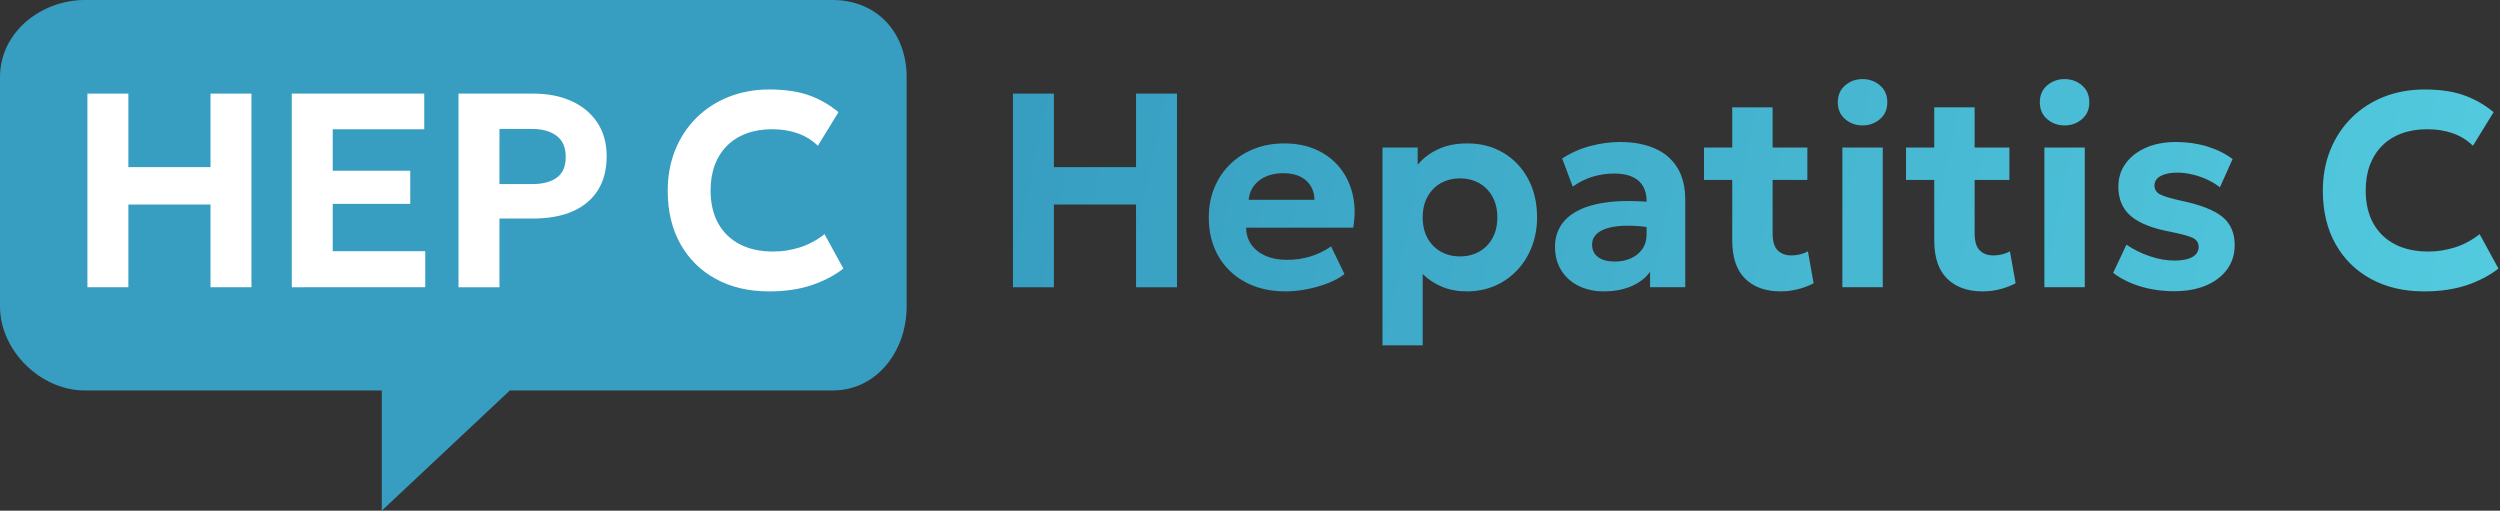 <svg height="48" viewBox="0 0 235 48" width="235" xmlns="http://www.w3.org/2000/svg" xmlns:xlink="http://www.w3.org/1999/xlink"><rect x="0" y="0" width="235" height="48" fill="#333333" stroke="none"/><linearGradient id="a" x1="0%" x2="100%" y1="48.394%" y2="51.606%"><stop offset="0" stop-color="#379ec1"/><stop offset="1" stop-color="#57d1e3"/></linearGradient><g fill="none" fill-rule="evenodd"><path d="m35.889 48v-11.298h-27.923c-4.169 0-7.965-3.763-7.965-7.892v-21.581c0-1.993.881-3.845 2.48-5.217 1.489-1.279 3.488-2.011 5.485-2.011h70.323c1.994 0 3.784.736 5.039 2.075 1.224 1.306 1.897 3.136 1.897 5.153v21.581c0 2.04-.66 3.971-1.858 5.438-1.293 1.582-3.096 2.455-5.078 2.455h-30.362z" fill="#379ec1"/><g fill-rule="nonzero"><g fill="#fff" transform="translate(8.218 8.41)"><path d="m0 18.59v-18.2h3.848v6.91h7.722v-6.91h3.848v18.2h-3.848v-7.774h-7.722v7.774z"/><path d="m19.21 18.59v-18.2h12.451v3.354h-8.603v3.897h7.287v3.11h-7.287v4.452h8.697v3.386z"/><path d="m34.882 18.59v-18.2h7.062c1.334 0 2.516.232 3.548.697s1.842 1.136 2.432 2.015c.589.879.884 1.935.884 3.17 0 1.253-.272 2.316-.817 3.187-.545.871-1.335 1.535-2.371 1.991-1.036.457-2.291.685-3.767.685h-3.123v6.455zm3.848-9.695h3.062c.998 0 1.775-.203 2.333-.609s.836-1.055.836-1.945c0-.894-.287-1.555-.86-1.985-.573-.43-1.334-.644-2.283-.644h-3.087z"/><path d="m64.058 18.98c-1.886 0-3.544-.387-4.973-1.161-1.429-.774-2.542-1.869-3.34-3.286s-1.197-3.085-1.197-5.004c0-1.396.234-2.676.703-3.837.469-1.162 1.131-2.168 1.987-3.019s1.868-1.509 3.034-1.974c1.166-.465 2.444-.698 3.834-.698 1.476 0 2.724.186 3.746.557s1.938.898 2.747 1.578l-1.94 3.156c-.53-.521-1.157-.91-1.883-1.168-.725-.257-1.529-.386-2.411-.386-.902 0-1.711.134-2.425.401-.714.267-1.321.651-1.821 1.151-.499.5-.881 1.103-1.146 1.809-.264.706-.397 1.5-.397 2.382 0 1.209.237 2.242.712 3.098s1.152 1.513 2.031 1.97c.88.457 1.928.685 3.146.685.846 0 1.679-.129 2.498-.388s1.594-.673 2.325-1.244l1.768 3.234c-.854.663-1.858 1.186-3.012 1.57-1.154.384-2.484.575-3.989.575z"/></g><path d="m95.218 27v-18.2h3.848v6.91h7.722v-6.91h3.848v18.2h-3.848v-7.774h-7.722v7.774zm25.623.39c-1.435 0-2.695-.29-3.778-.87s-1.927-1.391-2.531-2.433c-.604-1.042-.906-2.258-.906-3.648 0-1.013.175-1.944.526-2.794.35-.85.844-1.585 1.482-2.207.638-.621 1.387-1.103 2.25-1.445s1.808-.513 2.837-.513c1.13 0 2.136.2 3.019.599s1.614.957 2.195 1.672.984 1.554 1.213 2.515.246 2.007.054 3.137h-10.062c.002.602.162 1.13.48 1.582.318.452.765.805 1.34 1.06s1.247.381 2.015.381c.765 0 1.494-.104 2.186-.313.693-.209 1.346-.526 1.961-.951l1.259 2.603c-.408.323-.926.607-1.552.852s-1.288.435-1.985.57-1.365.203-2.003.203zm-3.471-8.606h6.191c-.019-.77-.287-1.38-.803-1.829s-1.227-.674-2.135-.674c-.902 0-1.65.225-2.242.674-.592.449-.929 1.059-1.012 1.829zm12.584 13.676v-18.59h3.308v1.619c.497-.606 1.135-1.092 1.912-1.458.777-.367 1.699-.55 2.765-.55 1.262 0 2.387.293 3.373.879s1.762 1.402 2.326 2.448.846 2.255.846 3.628c0 .977-.161 1.887-.483 2.729-.322.842-.778 1.58-1.367 2.212-.589.633-1.286 1.126-2.093 1.481-.807.355-1.696.532-2.667.532-.857 0-1.63-.144-2.32-.431-.69-.287-1.296-.687-1.821-1.201v6.702zm7.287-8.359c.676 0 1.279-.149 1.808-.449.529-.299.945-.722 1.246-1.269.302-.547.453-1.197.453-1.948s-.152-1.402-.457-1.951-.721-.972-1.25-1.269c-.529-.297-1.129-.446-1.8-.446s-1.27.149-1.8.446c-.529.297-.946.72-1.25 1.269s-.457 1.199-.457 1.951.151 1.401.453 1.948c.302.547.717.97 1.246 1.269.529.299 1.132.449 1.808.449zm13.531 3.289c-.883 0-1.671-.169-2.364-.508s-1.24-.822-1.639-1.45c-.399-.628-.599-1.379-.599-2.251 0-.744.186-1.408.557-1.99s.937-1.062 1.695-1.44 1.72-.632 2.884-.765c1.164-.132 2.539-.123 4.123.028l.045 2.421c-.944-.153-1.777-.226-2.502-.221-.724.005-1.332.079-1.822.22s-.862.344-1.115.607-.379.581-.379.952c0 .515.192.909.575 1.183s.901.411 1.552.411c.566 0 1.074-.101 1.524-.303s.809-.494 1.075-.875c.266-.381.399-.842.399-1.383v-3.156c0-.51-.107-.957-.32-1.341s-.545-.682-.995-.896-1.036-.321-1.759-.321c-.68 0-1.355.102-2.024.307-.669.205-1.283.514-1.844.928l-.996-2.649c.843-.543 1.737-.937 2.681-1.182s1.865-.368 2.761-.368c1.233 0 2.308.195 3.226.586s1.631.99 2.14 1.798.763 1.838.763 3.089v8.177h-3.308v-1.443c-.429.588-1.02 1.041-1.774 1.358s-1.608.475-2.561.475zm16.595 0c-1.401 0-2.507-.397-3.319-1.192-.812-.795-1.218-1.99-1.218-3.586v-12.525h3.796v3.783h3.266v3.042h-3.266v5.002c0 .77.161 1.312.483 1.626.322.314.751.47 1.286.47.281 0 .553-.033.818-.1s.509-.16.734-.28l.533 2.997c-.392.213-.86.394-1.402.542s-1.113.222-1.711.222zm-7.192-10.478v-3.042h3.042v3.042zm13.008 10.088v-13.13h3.796v13.13zm1.898-15.21c-.633 0-1.179-.197-1.638-.592s-.689-.921-.689-1.579c0-.667.23-1.198.689-1.593s1.005-.592 1.638-.592 1.179.197 1.638.592.689.925.689 1.593c0 .659-.23 1.185-.689 1.579s-1.005.592-1.638.592zm11.276 15.6c-1.401 0-2.507-.397-3.319-1.192-.812-.795-1.218-1.99-1.218-3.586v-12.525h3.796v3.783h3.266v3.042h-3.266v5.002c0 .77.161 1.312.483 1.626.322.314.751.47 1.286.47.281 0 .553-.033.818-.1s.509-.16.734-.28l.533 2.997c-.392.213-.86.394-1.402.542s-1.113.222-1.711.222zm-7.192-10.478v-3.042h3.042v3.042zm13.008 10.088v-13.13h3.796v13.13zm1.898-15.21c-.633 0-1.179-.197-1.638-.592s-.689-.921-.689-1.579c0-.667.23-1.198.689-1.593s1.005-.592 1.638-.592 1.179.197 1.638.592.689.925.689 1.593c0 .659-.23 1.185-.689 1.579s-1.005.592-1.638.592zm10.35 15.584c-1.174 0-2.256-.152-3.244-.457s-1.834-.727-2.538-1.269l1.245-2.646c.68.46 1.419.824 2.217 1.091s1.564.401 2.297.401c.729 0 1.291-.111 1.684-.334.394-.223.591-.54.591-.953 0-.378-.176-.655-.527-.832-.352-.177-1.029-.366-2.034-.569-1.732-.316-2.996-.81-3.792-1.48-.796-.671-1.194-1.594-1.194-2.771 0-.836.231-1.57.694-2.201s1.101-1.123 1.914-1.476 1.751-.529 2.813-.529c1.037 0 2.016.141 2.939.424.922.283 1.715.677 2.378 1.181l-1.193 2.655c-.348-.278-.746-.521-1.194-.728-.448-.207-.916-.368-1.405-.482s-.966-.171-1.432-.171c-.634 0-1.145.105-1.535.316-.389.211-.584.505-.584.883 0 .382.176.665.527.848.352.183 1.016.382 1.995.598 1.81.379 3.099.884 3.867 1.515.768.631 1.151 1.514 1.151 2.648 0 .873-.237 1.634-.711 2.284-.474.649-1.134 1.154-1.98 1.513s-1.83.539-2.951.539zm23.436.016c-1.886 0-3.544-.387-4.973-1.161s-2.542-1.869-3.34-3.286-1.197-3.085-1.197-5.004c0-1.396.234-2.676.703-3.837.469-1.162 1.131-2.168 1.987-3.019s1.868-1.509 3.034-1.974c1.166-.465 2.444-.698 3.834-.698 1.476 0 2.724.186 3.746.557s1.938.898 2.747 1.578l-1.94 3.156c-.53-.521-1.157-.91-1.883-1.168-.725-.257-1.529-.386-2.411-.386-.902 0-1.711.134-2.425.401-.714.267-1.321.651-1.821 1.151s-.881 1.103-1.146 1.809-.397 1.5-.397 2.382c0 1.209.237 2.242.712 3.098s1.152 1.513 2.031 1.97 1.928.685 3.146.685c.846 0 1.679-.129 2.498-.388s1.594-.673 2.325-1.244l1.768 3.234c-.854.663-1.858 1.186-3.012 1.57-1.154.384-2.484.575-3.989.575z" fill="url(#a)"/></g></g></svg>